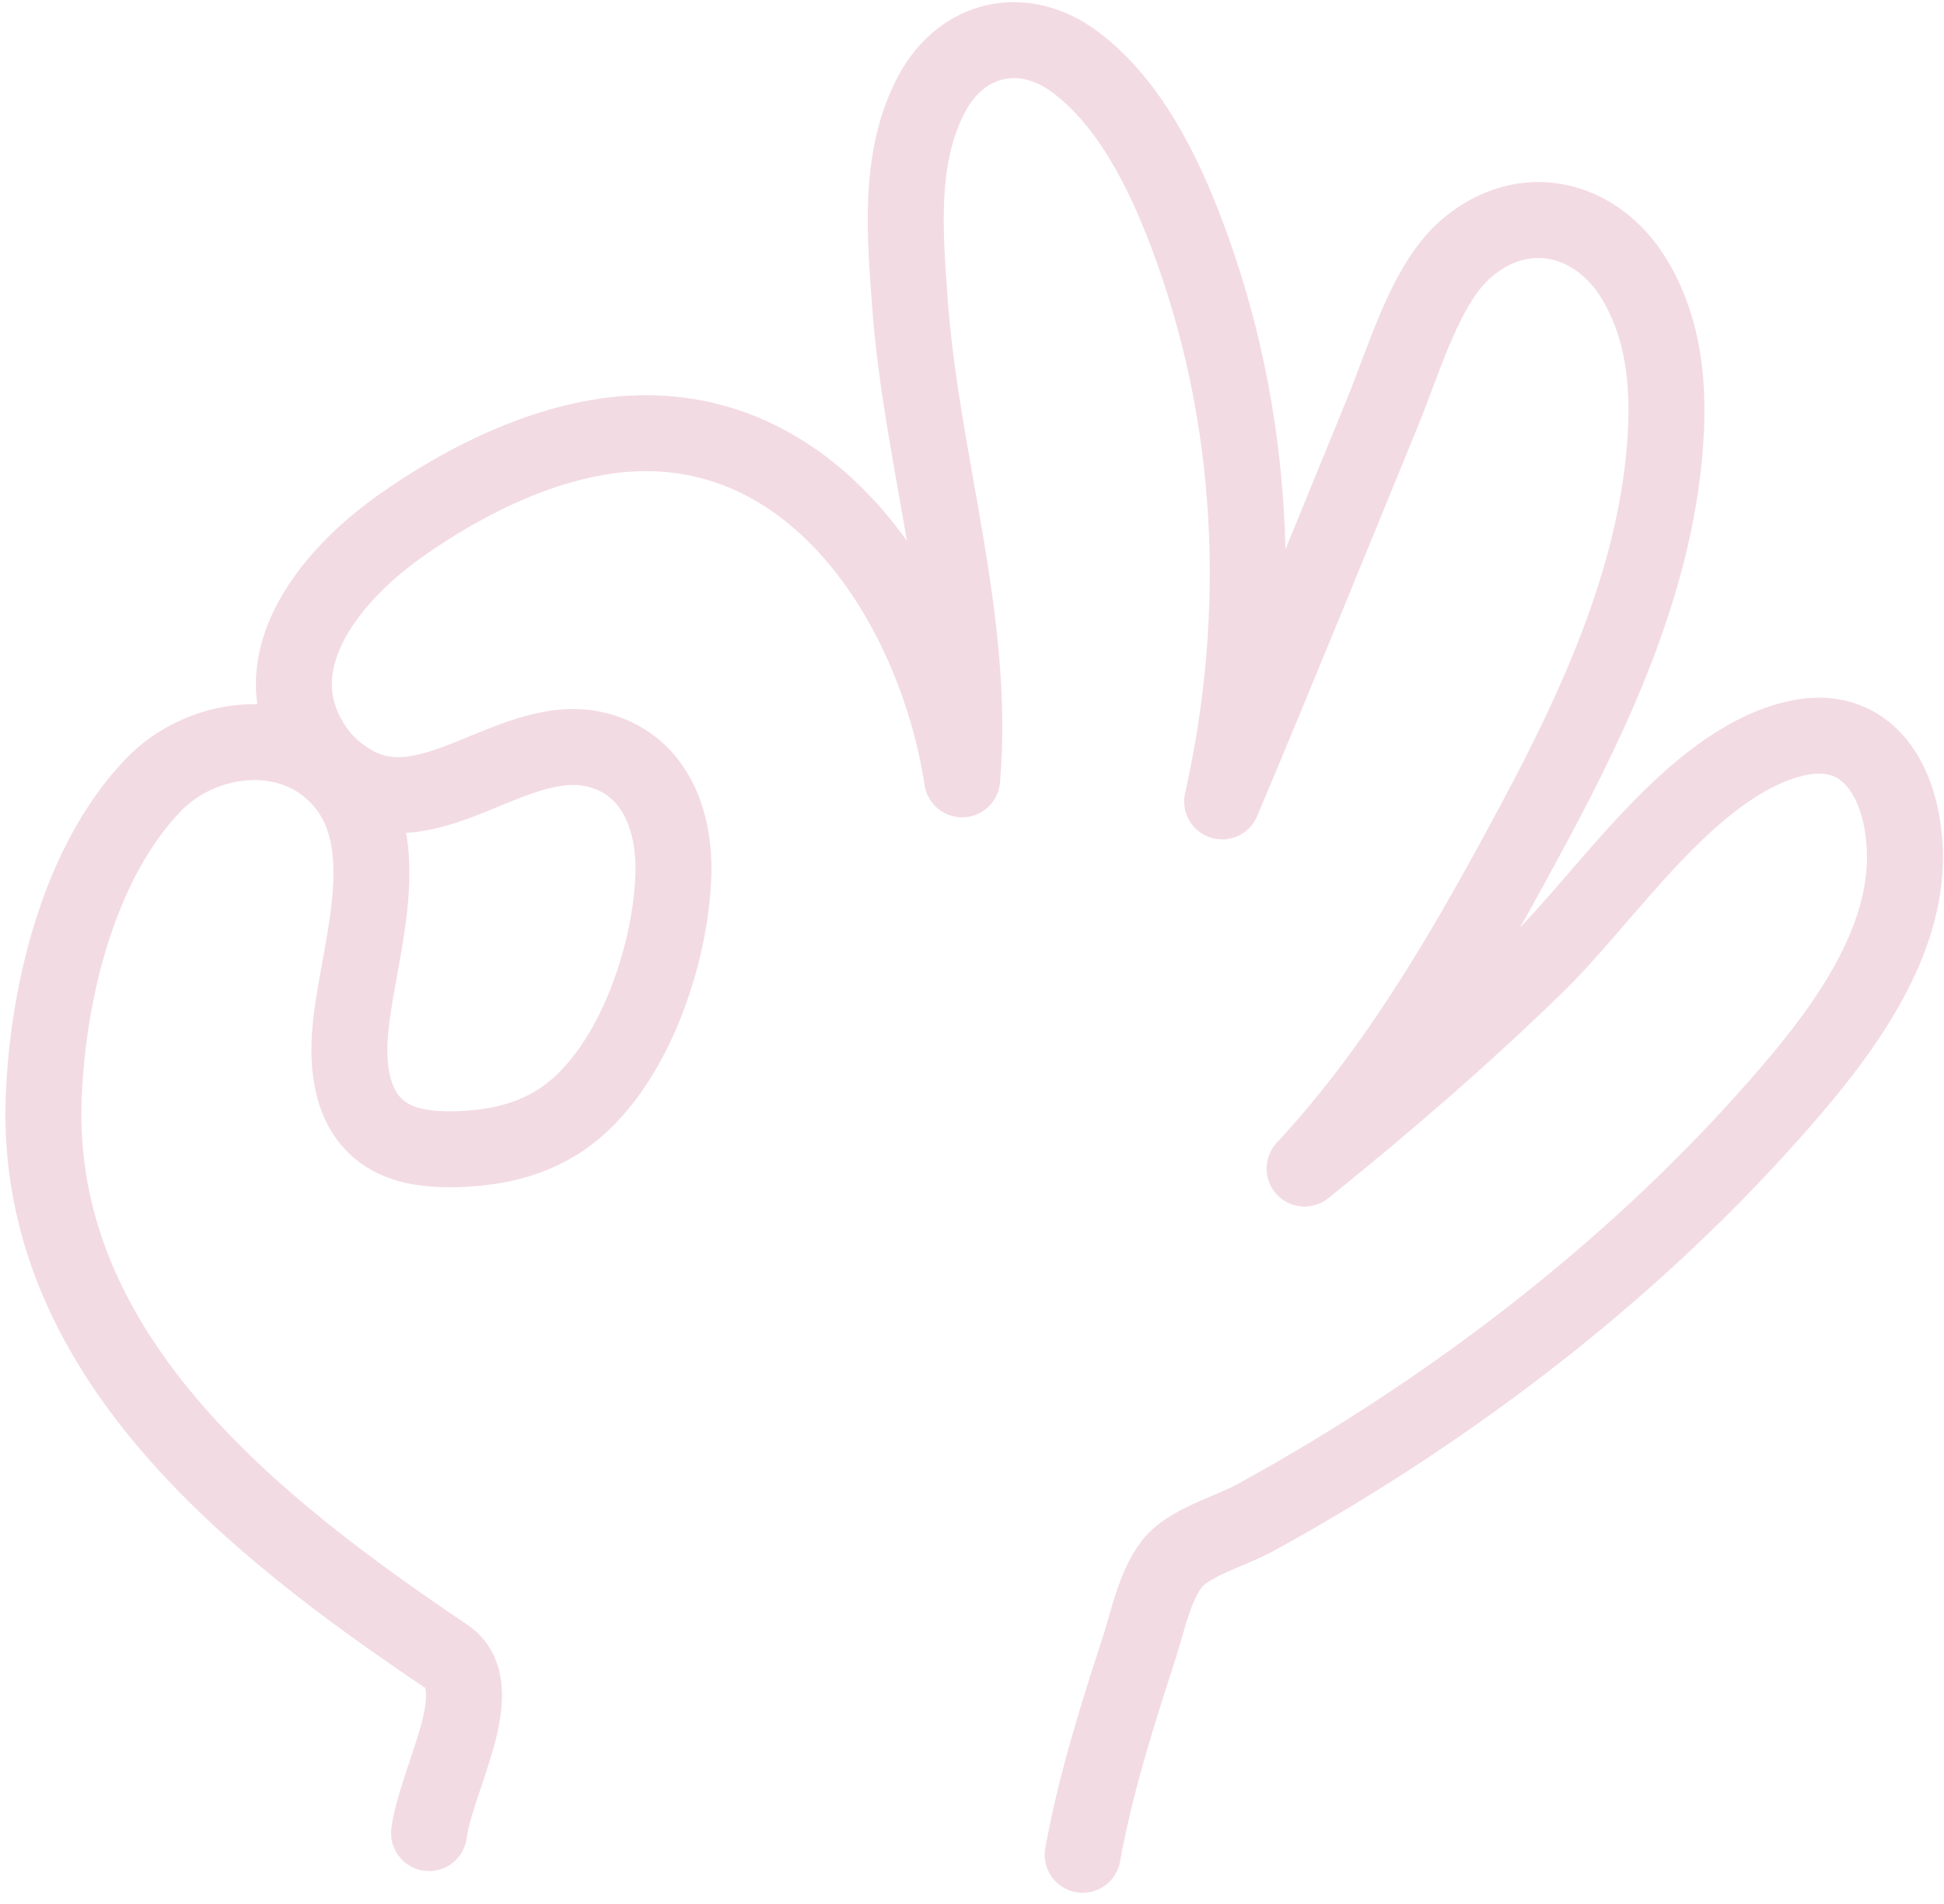<svg xmlns="http://www.w3.org/2000/svg" width="99" height="97" viewBox="0 0 99 97" fill="none"><path opacity="0.2" d="M21.849 93.37C22.217 90.588 25.054 85.934 22.717 84.359C12.874 77.725 1.701 68.966 2.228 55.85C2.441 50.534 4.002 43.957 7.797 39.994C10.367 37.315 15.149 36.813 17.634 40.037C20.26 43.446 18.075 48.931 17.819 52.743C17.63 55.588 18.465 58.059 21.642 58.463C22.604 58.585 23.594 58.552 24.557 58.439C25.887 58.285 27.157 57.904 28.304 57.21C32.121 54.904 34.182 48.714 34.294 44.507C34.365 41.834 33.397 39.086 30.624 38.255C26.317 36.963 22.015 42.278 17.928 39.861C17.253 39.461 16.637 38.95 16.171 38.316C12.995 33.988 16.711 29.422 20.277 26.869C23.698 24.419 28.151 22.212 32.443 22.071C42.03 21.761 47.725 31.404 48.998 39.696C49.689 31.629 46.938 23.542 46.348 15.539C46.089 12.014 45.715 7.983 47.472 4.74C49.004 1.914 52.099 1.173 54.767 3.17C57.519 5.231 59.229 8.734 60.413 11.849C63.94 21.136 64.395 31.24 62.238 40.82C64.996 34.279 67.67 27.686 70.36 21.117C71.607 18.074 72.605 14.427 74.697 12.638C77.597 10.158 81.329 11.024 83.265 14.28C84.948 17.11 85.054 20.448 84.706 23.639C84.008 30.046 81.205 36.163 78.194 41.788C74.848 48.042 71.289 54.31 66.437 59.521C70.553 56.203 74.471 52.826 78.257 49.136C81.843 45.64 86.091 38.966 91.304 37.646C95.14 36.674 96.925 39.884 97.009 43.44C97.115 47.952 94.055 52.221 91.245 55.506C85.553 62.161 78.802 67.907 71.488 72.742C69.022 74.373 66.489 75.9 63.895 77.319C62.757 77.941 60.739 78.523 59.861 79.452C58.856 80.516 58.466 82.545 58.031 83.881C56.906 87.334 55.78 90.897 55.136 94.475" stroke="#C34D74" stroke-width="3.868" stroke-miterlimit="1.5" stroke-linecap="round" stroke-linejoin="round"></path></svg>